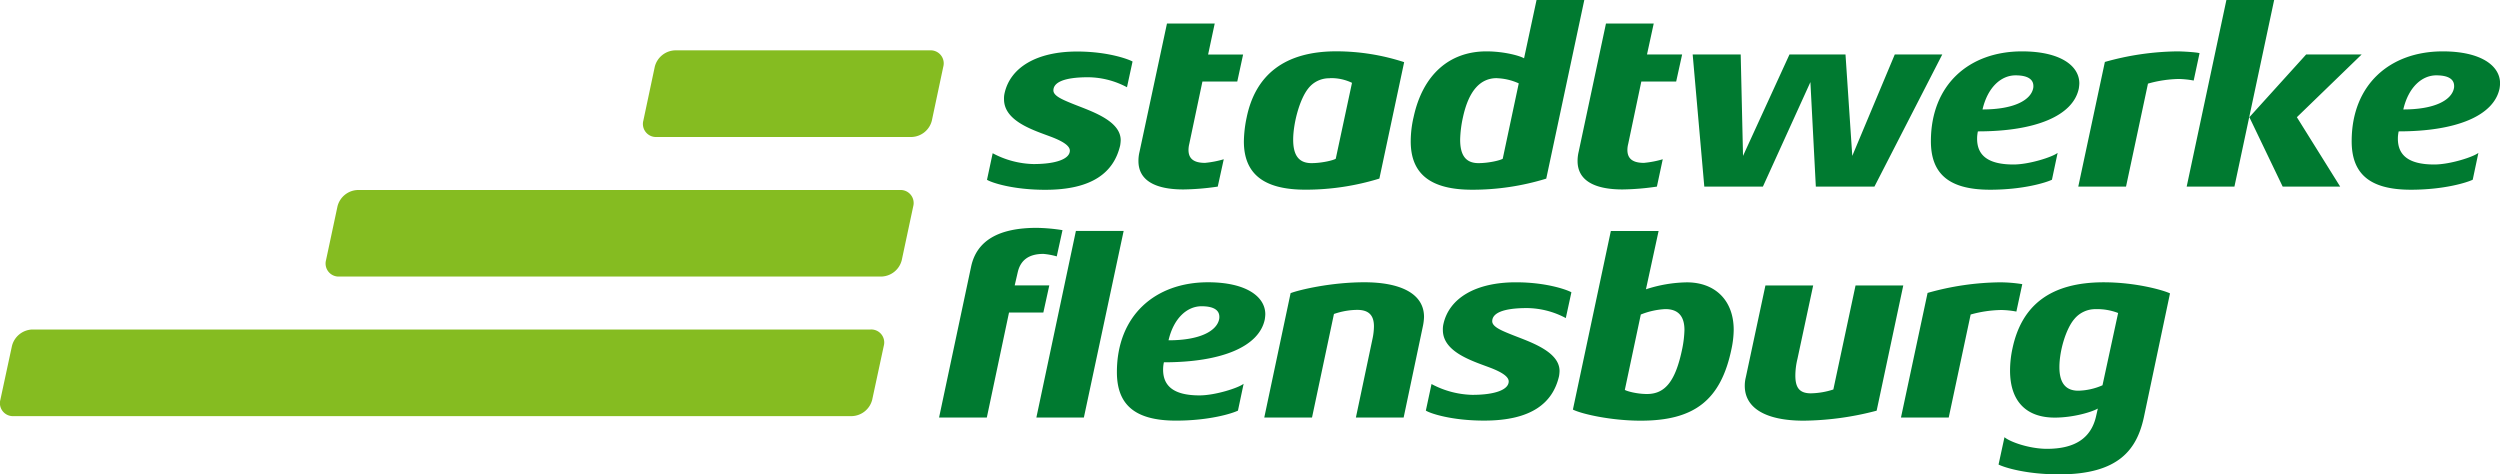 <svg xmlns:xlink="http://www.w3.org/1999/xlink" class="icon icon--size-auto icon--logo" xmlns="http://www.w3.org/2000/svg" viewBox="0 0 1000 189.73" width="1000"  height="189.73" >
    
    <path class="icon__path icon__path--medium-shade" d="M868,117.36c-2.27-1.14-13.32-4.44-26.53-4.44-21.06,0-32.73,9-36.45,26.32a42.3,42.3,0,0,0-1,9c0,12.19,6.4,18.8,17.86,18.8,7.74,0,15.18-2.38,17.25-3.62l-.73,3.21c-2,8.56-8.35,12.9-19.61,12.9-6.92,0-14.67-2.69-17-4.65l-2.37,10.94c2.27,1.14,10.94,3.93,24.26,3.93,23.85,0,31.07-10,33.86-22.81Zm-29.63,6.3a23,23,0,0,1,8.88,1.54L841,154.11a25.35,25.35,0,0,1-9.71,2.17c-5,0-7.53-3.09-7.53-9.4,0-6.71,2.68-15.48,6-19.3a10.88,10.88,0,0,1,8.57-3.92m-29.42-10a57.55,57.55,0,0,0-8.88-.73,109.81,109.81,0,0,0-29,4.24L760.39,167h19.1l8.77-41.19A48,48,0,0,1,800.55,124a35.39,35.39,0,0,1,6,.63Zm-47.6.52H742.22l-8.88,41.61a30.43,30.43,0,0,1-9,1.54c-4.65,0-6.2-2.37-6.2-7.12a28.65,28.65,0,0,1,.83-6.61l6.3-29.42h-19.1l-7.85,36.75a13.92,13.92,0,0,0-.41,3.41c0,9,8.57,13.93,23.54,13.93a118.53,118.53,0,0,0,29.21-4Zm-105,54.09c21.38,0,32.12-8.15,36.35-29a38.25,38.25,0,0,0,.82-7.33c0-12-7.64-19-18.69-19a54.77,54.77,0,0,0-16.41,2.78l5.06-23.33h-19.1l-15.18,71.44c3.51,1.76,15.18,4.44,27.15,4.44M673.78,132a42.47,42.47,0,0,1-.83,7.22c-2.69,13.32-6.92,18.38-14.15,18.38-4.33,0-8.36-1.24-8.87-1.65l6.39-30.14a30.48,30.48,0,0,1,9.82-2.17c5,0,7.64,2.68,7.64,8.36m-45.22-15.08c-1.14-.72-9.39-4-22.2-4-16.21,0-26.74,6.41-29,16.74a9.44,9.44,0,0,0-.21,2.37c0,9.09,12.6,12.59,19.52,15.28,3.61,1.44,6.81,3.19,6.81,5.26,0,3.21-5.16,5.37-14.56,5.37a36.19,36.19,0,0,1-16.31-4.33l-2.27,10.63c1.75,1.13,10.22,4,23.33,4,19,0,27.47-7.11,29.94-17.76a14.11,14.11,0,0,0,.21-2.06c0-8.26-13-12-19.93-14.87-3.82-1.54-7-3-7-5.05,0-3.1,3.93-5.27,13.94-5.27a33.61,33.61,0,0,1,15.49,4ZM569.2,130.26a21.16,21.16,0,0,0,.41-3.51c0-9.29-9.4-13.84-23.85-13.84-13.62,0-26.32,3.1-29.52,4.35L505.71,167h19.1l8.77-41.41a29.15,29.15,0,0,1,9.29-1.64c4.54,0,6.71,2.06,6.71,6.6a25.35,25.35,0,0,1-.62,5.17L542.36,167h19.1ZM465.55,144.92c23.23,0,38.09-6.3,40.36-17.13a16.28,16.28,0,0,0,.21-2.08c0-7.11-7.74-12.8-22.92-12.8-21.16,0-36.44,13.33-36.44,35.93,0,12.81,6.91,19.41,23.64,19.41,13.42,0,22.51-2.88,24.78-4l2.27-10.74c-2.06,1.65-11.36,4.65-17.66,4.65-10.42,0-14.55-3.83-14.55-10.32a14.33,14.33,0,0,1,.31-2.9m22.19-18.17a3.71,3.71,0,0,1-.1,1c-1,4.53-7.43,8.35-20.23,8.35,2.06-8.87,7.43-13.62,13.21-13.62,5,0,7.12,1.65,7.12,4.23M425,92.06a72,72,0,0,0-10.33-.92c-15.28,0-24,5.16-26.22,15.48L375.63,167h19.1l8.88-42h13.73l2.38-10.84H405.88l1.24-5.37c1.13-4.75,4.44-7.23,10.22-7.23a27.46,27.46,0,0,1,5.36,1Zm24.46.31h-19.1L414.55,167h19Zm510-39.82c23.22,0,38.09-6.29,40.36-17.13a16.31,16.31,0,0,0,.21-2.07c0-7.12-7.74-12.8-22.92-12.8-21.17,0-36.44,13.32-36.44,35.93,0,12.8,6.92,19.41,23.64,19.41,13.42,0,22.5-2.9,24.78-4l2.27-10.74c-2.07,1.65-11.36,4.65-17.66,4.65-10.42,0-14.55-3.82-14.55-10.33a14.31,14.31,0,0,1,.31-2.89m22.19-18.16a3.67,3.67,0,0,1-.1,1c-1,4.54-7.43,8.36-20.23,8.36,2.06-8.89,7.43-13.64,13.2-13.64,5,0,7.13,1.66,7.13,4.25M909.66,0h-19.1L874.67,74.64h19.1Zm35,21.79h-22.2L899.75,46.88l13.32,27.76h23L918.75,46.88Zm-64.84-.52c-1.24-.41-7-.72-8.87-.72a110.41,110.41,0,0,0-29,4.23L831.31,74.64h19.1l8.78-41.19a48.41,48.41,0,0,1,12.28-1.86,35.51,35.51,0,0,1,6,.63ZM791.15,52.55c23.23,0,38.1-6.29,40.37-17.13a16.31,16.31,0,0,0,.21-2.07c0-7.12-7.74-12.8-22.92-12.8-21.17,0-36.45,13.32-36.45,35.93,0,12.8,6.92,19.41,23.65,19.41,13.42,0,22.5-2.9,24.77-4l2.27-10.74c-2.06,1.65-11.36,4.65-17.65,4.65-10.43,0-14.56-3.82-14.56-10.33a14.31,14.31,0,0,1,.31-2.89m22.2-18.16a3.67,3.67,0,0,1-.1,1c-1,4.54-7.44,8.36-20.24,8.36,2.07-8.89,7.43-13.64,13.22-13.64,4.95,0,7.12,1.66,7.12,4.25m-36.44-12.6h-19l-17,40.57L738.2,21.79H715.79L697.21,62.36l-.93-40.57H677.07l4.65,52.85h23.44l19-41.8,2.17,41.8h23.44Zm-104.06,0H658.8L661.49,9.4h-19.1L631.44,60.81a15.44,15.44,0,0,0-.41,3.61c0,7.44,6.2,11.36,18,11.36a101.6,101.6,0,0,0,13.73-1.14L665.1,63.7a39.38,39.38,0,0,1-7.53,1.45c-4.44,0-6.61-1.65-6.61-5.16a9.79,9.79,0,0,1,.31-2.38l5.26-25h13.94ZM633.72,0h-19.1l-5,23.33c-1.45-.93-7.75-2.78-15.08-2.78-14.56,0-25.39,9.08-29.11,26.33a42.92,42.92,0,0,0-1.14,9.7c0,13.42,8.47,19.31,24.58,19.31a100.09,100.09,0,0,0,29.63-4.44Zm-35,31.28a22.85,22.85,0,0,1,8.78,2.07L601.09,63.5c-.92.61-5.46,1.75-9.7,1.75-5.06,0-7.33-3.09-7.33-9.39a46.24,46.24,0,0,1,1.13-9c2.28-10.43,6.82-15.6,13.53-15.6m-37.06-6.4a87.68,87.68,0,0,0-27.15-4.33c-20.75,0-32.31,9.5-35.82,26.33a49.54,49.54,0,0,0-1.14,9.7c0,13.32,8.36,19.31,24.57,19.31a100,100,0,0,0,29.63-4.44Zm-29.73,6.4a19.11,19.11,0,0,1,8.87,1.87L534.3,63.5c-.93.61-5.47,1.75-9.7,1.75-5.06,0-7.33-3.09-7.33-9.39s2.48-16.11,6.09-20.55a10.54,10.54,0,0,1,8.57-4m-34.69-9.49h-14L485.89,9.4h-19.1l-11,51.41a14.93,14.93,0,0,0-.41,3.61c0,7.44,6.19,11.36,18,11.36a101.44,101.44,0,0,0,13.72-1.14L489.5,63.7A39.31,39.31,0,0,1,482,65.15c-4.44,0-6.6-1.65-6.6-5.16a10.27,10.27,0,0,1,.3-2.38l5.27-25h13.94ZM450.79,34.9a33.57,33.57,0,0,0-15.49-4c-10,0-13.94,2.17-13.94,5.27,0,2.06,3.21,3.51,7,5.06,6.91,2.89,19.92,6.61,19.92,14.86a16.31,16.31,0,0,1-.21,2.07c-2.48,10.63-10.94,17.76-29.94,17.76-13.11,0-21.57-2.9-23.33-4l2.27-10.63a36.19,36.19,0,0,0,16.31,4.33c9.4,0,14.56-2.17,14.56-5.37,0-2.06-3.2-3.82-6.81-5.26-6.92-2.69-19.52-6.2-19.52-15.28a9.52,9.52,0,0,1,.21-2.38c2.27-10.32,12.8-16.72,29-16.72,12.81,0,21.06,3.3,22.2,4Z" fill="#007A30"></path>
    <path class="icon__path icon__path--light-shade" d="M372.74,48.24a8.65,8.65,0,0,1-8.09,6.56h-102a5.22,5.22,0,0,1-5.31-6.56l4.57-21.54A8.67,8.67,0,0,1,270,20.14H372a5.21,5.21,0,0,1,5.31,6.56Zm-7.45,34.29A5.21,5.21,0,0,0,360,76H143.09A8.65,8.65,0,0,0,135,82.53l-4.59,21.54a5.21,5.21,0,0,0,5.31,6.55H352.6a8.67,8.67,0,0,0,8.1-6.55Zm-11.78,55.82a5.19,5.19,0,0,0-5.29-6.55H12.9a8.7,8.7,0,0,0-8.11,6.55L.15,159.9a5.19,5.19,0,0,0,5.28,6.55H340.76a8.69,8.69,0,0,0,8.12-6.55Z" fill="#85BC21"></path>
</svg>